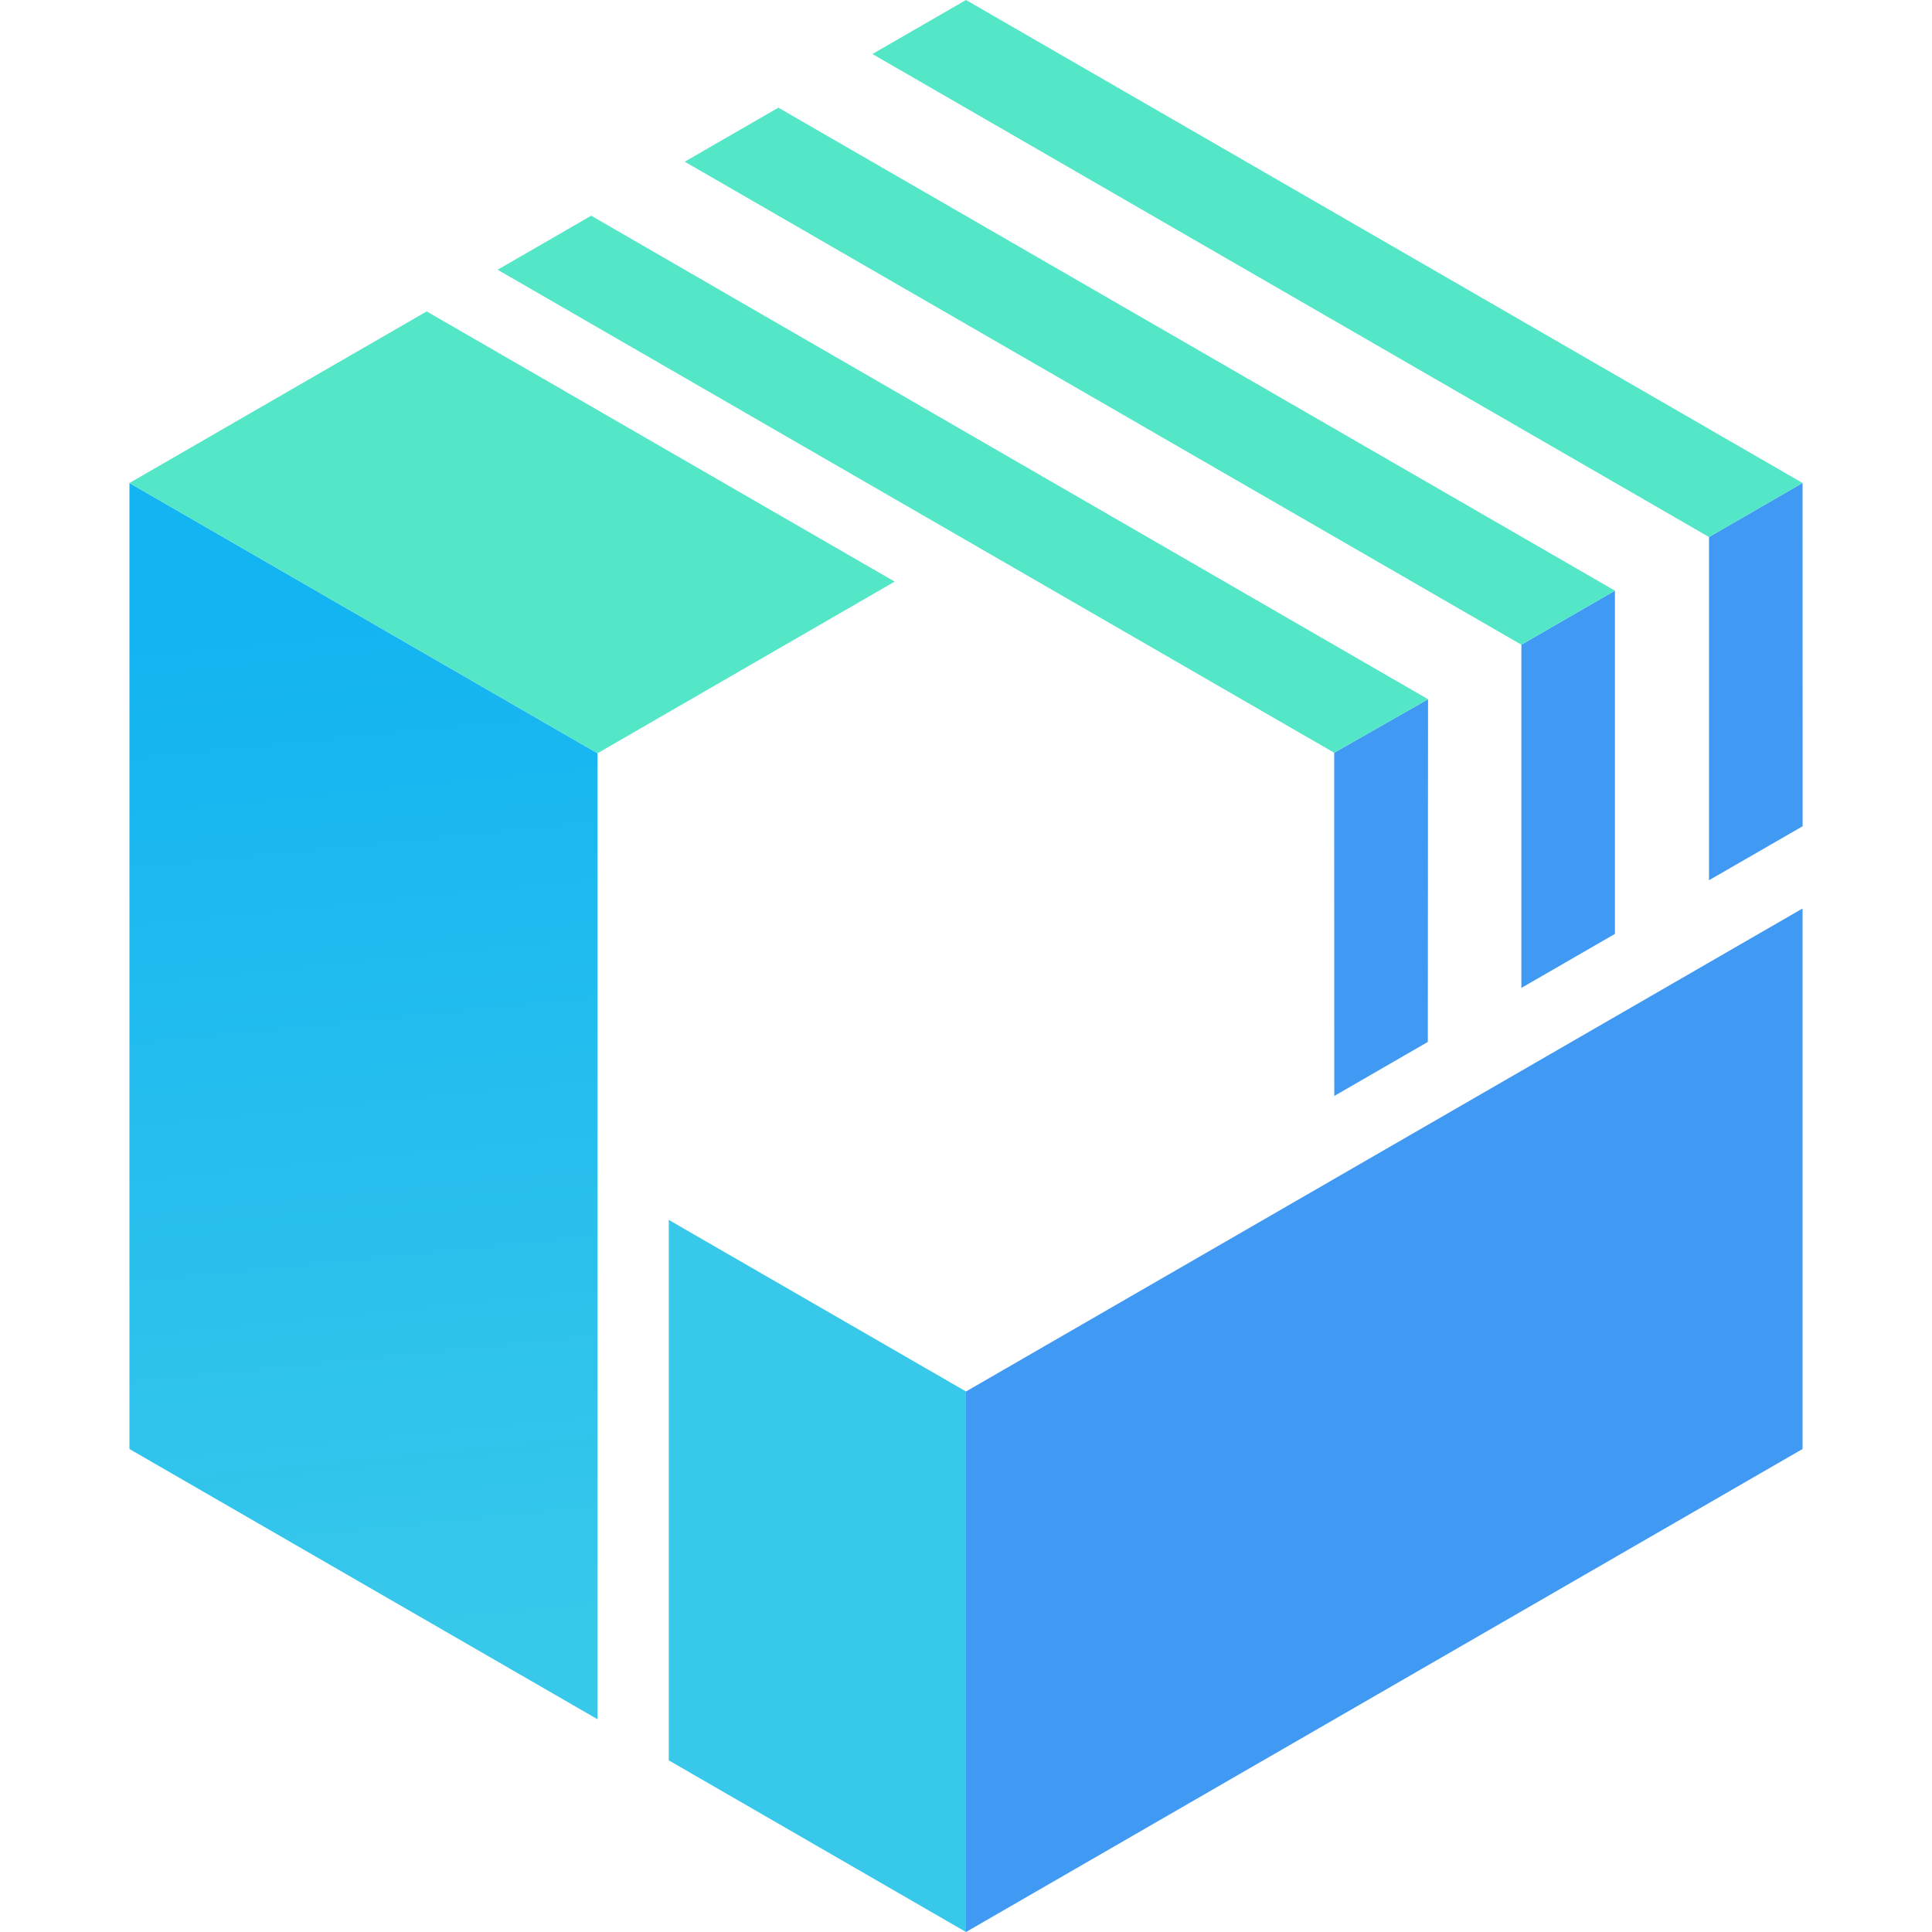 <?xml version="1.0" encoding="UTF-8"?>
<svg width="26px" height="26px" viewBox="0 0 26 26" version="1.1" xmlns="http://www.w3.org/2000/svg" xmlns:xlink="http://www.w3.org/1999/xlink">
    <title>切片</title>
    <defs>
        <linearGradient x1="49.186%" y1="10.104%" x2="52.392%" y2="94.664%" id="linearGradient-1">
            <stop stop-color="#13B4F2" offset="0%"></stop>
            <stop stop-color="#38C8EA" offset="100%"></stop>
        </linearGradient>
    </defs>
    <g id="logo" stroke="none" stroke-width="1" fill="none" fill-rule="evenodd">
        <g id="logo更新" transform="translate(-24, -45)">
            <g id="logo" transform="translate(24, 45)">
                <polygon id="路径" fill="#4099F2" points="24.258 12.226 24.258 19.5 13 26 13 18.726"></polygon>
                <polygon id="路径" fill="#37C8EA" points="13 26 9 23.69 9 16.417 13 18.726"></polygon>
                <polygon id="路径" fill="url(#linearGradient-1)" points="8.041 23.137 1.742 19.5 1.742 6.5 8.041 10.137"></polygon>
                <polygon id="路径" fill="#53E6C7" points="1.742 6.5 5.742 4.191 12.04 7.827 8.041 10.137"></polygon>
                <polygon id="路径-31" fill="#4099F2" points="17.956 14.749 17.955 10.13 19.218 9.41 19.215 14.022"></polygon>
                <polygon id="路径-32" fill="#4099F2" points="20.474 13.295 20.474 8.676 21.733 7.949 21.733 12.568"></polygon>
                <polygon id="路径-32备份" fill="#4099F2" points="22.999 11.846 22.999 7.227 24.258 6.5 24.259 11.119"></polygon>
                <polygon id="路径-31" fill="#53E6C7" points="17.955 10.13 6.697 3.63 7.956 2.903 19.218 9.41"></polygon>
                <polygon id="路径-32" fill="#53E6C7" points="20.474 8.676 9.215 2.176 10.475 1.449 21.733 7.949"></polygon>
                <polygon id="路径-32备份" fill="#53E6C7" points="22.999 7.227 11.741 0.727 13 2.27373675e-12 24.258 6.5"></polygon>
            </g>
        </g>
    </g>
</svg>